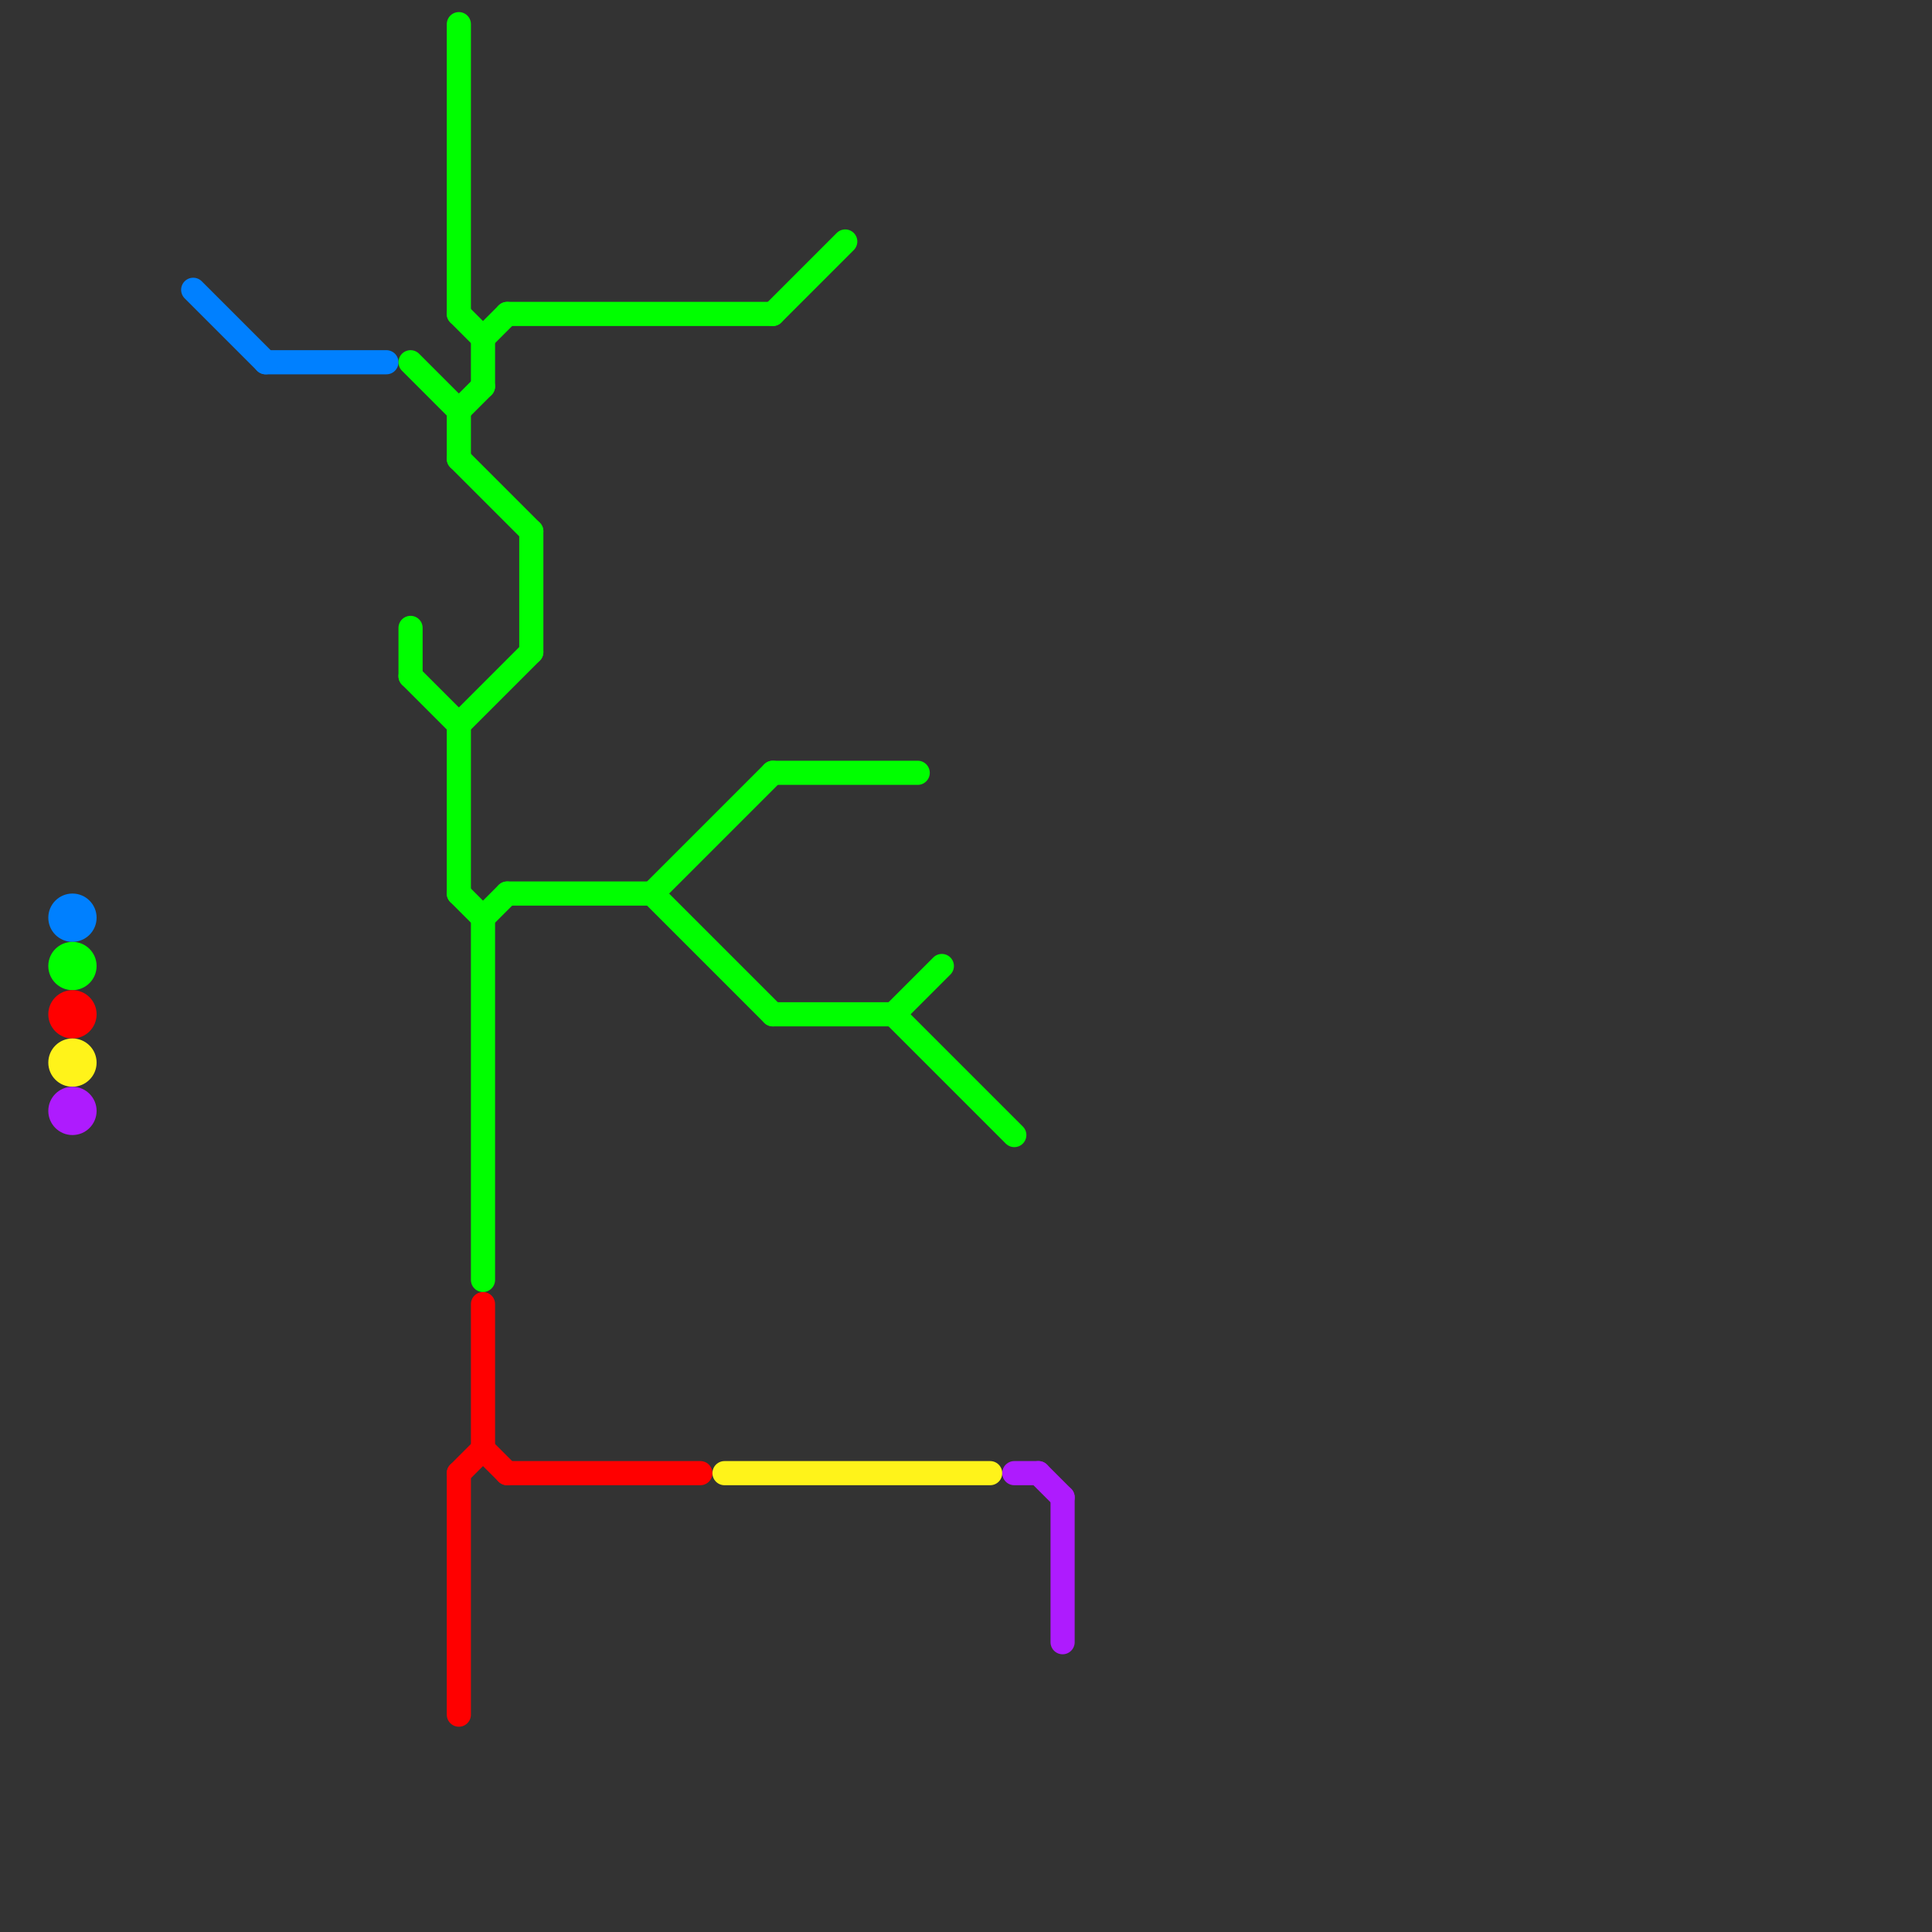 
<svg version="1.1" xmlns="http://www.w3.org/2000/svg" viewBox="0 0 80 80">
<rect x="0" y="0" width="80" height="80" fill="#333333" stroke="none"/>
<style>text { font: 1px Helvetica; font-weight: 600; white-space: pre; dominant-baseline: central; } line { stroke-width: 1; fill: none; stroke-linecap: round; stroke-linejoin: round; } .c0 { stroke: #0080ff } .c1 { stroke: #00ff00 } .c2 { stroke: #ff0000 } .c3 { stroke: #fff31a } .c4 { stroke: #ae1bfe }</style><defs><g id="wm-xf"><circle r="1.2" fill="#000"/><circle r="0.9" fill="#fff"/><circle r="0.6" fill="#000"/><circle r="0.3" fill="#fff"/></g><g id="wm"><circle r="0.6" fill="#000"/><circle r="0.3" fill="#fff"/></g></defs><line class="c0" x1="11" y1="15" x2="16" y2="15"/><line class="c0" x1="8" y1="12" x2="11" y2="15"/><circle cx="3" cy="38" r="1" fill="#0080ff" /><line class="c1" x1="20" y1="38" x2="21" y2="37"/><line class="c1" x1="21" y1="13" x2="32" y2="13"/><line class="c1" x1="19" y1="17" x2="19" y2="19"/><line class="c1" x1="21" y1="37" x2="27" y2="37"/><line class="c1" x1="37" y1="42" x2="39" y2="40"/><line class="c1" x1="20" y1="14" x2="21" y2="13"/><line class="c1" x1="17" y1="26" x2="17" y2="28"/><line class="c1" x1="19" y1="30" x2="22" y2="27"/><line class="c1" x1="20" y1="38" x2="20" y2="53"/><line class="c1" x1="27" y1="37" x2="32" y2="42"/><line class="c1" x1="19" y1="1" x2="19" y2="13"/><line class="c1" x1="32" y1="32" x2="38" y2="32"/><line class="c1" x1="19" y1="30" x2="19" y2="37"/><line class="c1" x1="37" y1="42" x2="42" y2="47"/><line class="c1" x1="17" y1="28" x2="19" y2="30"/><line class="c1" x1="27" y1="37" x2="32" y2="32"/><line class="c1" x1="19" y1="19" x2="22" y2="22"/><line class="c1" x1="19" y1="13" x2="20" y2="14"/><line class="c1" x1="22" y1="22" x2="22" y2="27"/><line class="c1" x1="17" y1="15" x2="19" y2="17"/><line class="c1" x1="19" y1="37" x2="20" y2="38"/><line class="c1" x1="20" y1="14" x2="20" y2="16"/><line class="c1" x1="32" y1="13" x2="35" y2="10"/><line class="c1" x1="19" y1="17" x2="20" y2="16"/><line class="c1" x1="32" y1="42" x2="37" y2="42"/><circle cx="3" cy="40" r="1" fill="#00ff00" /><line class="c2" x1="20" y1="54" x2="20" y2="60"/><line class="c2" x1="20" y1="60" x2="21" y2="61"/><line class="c2" x1="19" y1="61" x2="20" y2="60"/><line class="c2" x1="19" y1="61" x2="19" y2="71"/><line class="c2" x1="21" y1="61" x2="29" y2="61"/><circle cx="3" cy="42" r="1" fill="#ff0000" /><line class="c3" x1="30" y1="61" x2="41" y2="61"/><circle cx="3" cy="44" r="1" fill="#fff31a" /><line class="c4" x1="42" y1="61" x2="43" y2="61"/><line class="c4" x1="44" y1="62" x2="44" y2="68"/><line class="c4" x1="43" y1="61" x2="44" y2="62"/><circle cx="3" cy="46" r="1" fill="#ae1bfe" />
</svg>
